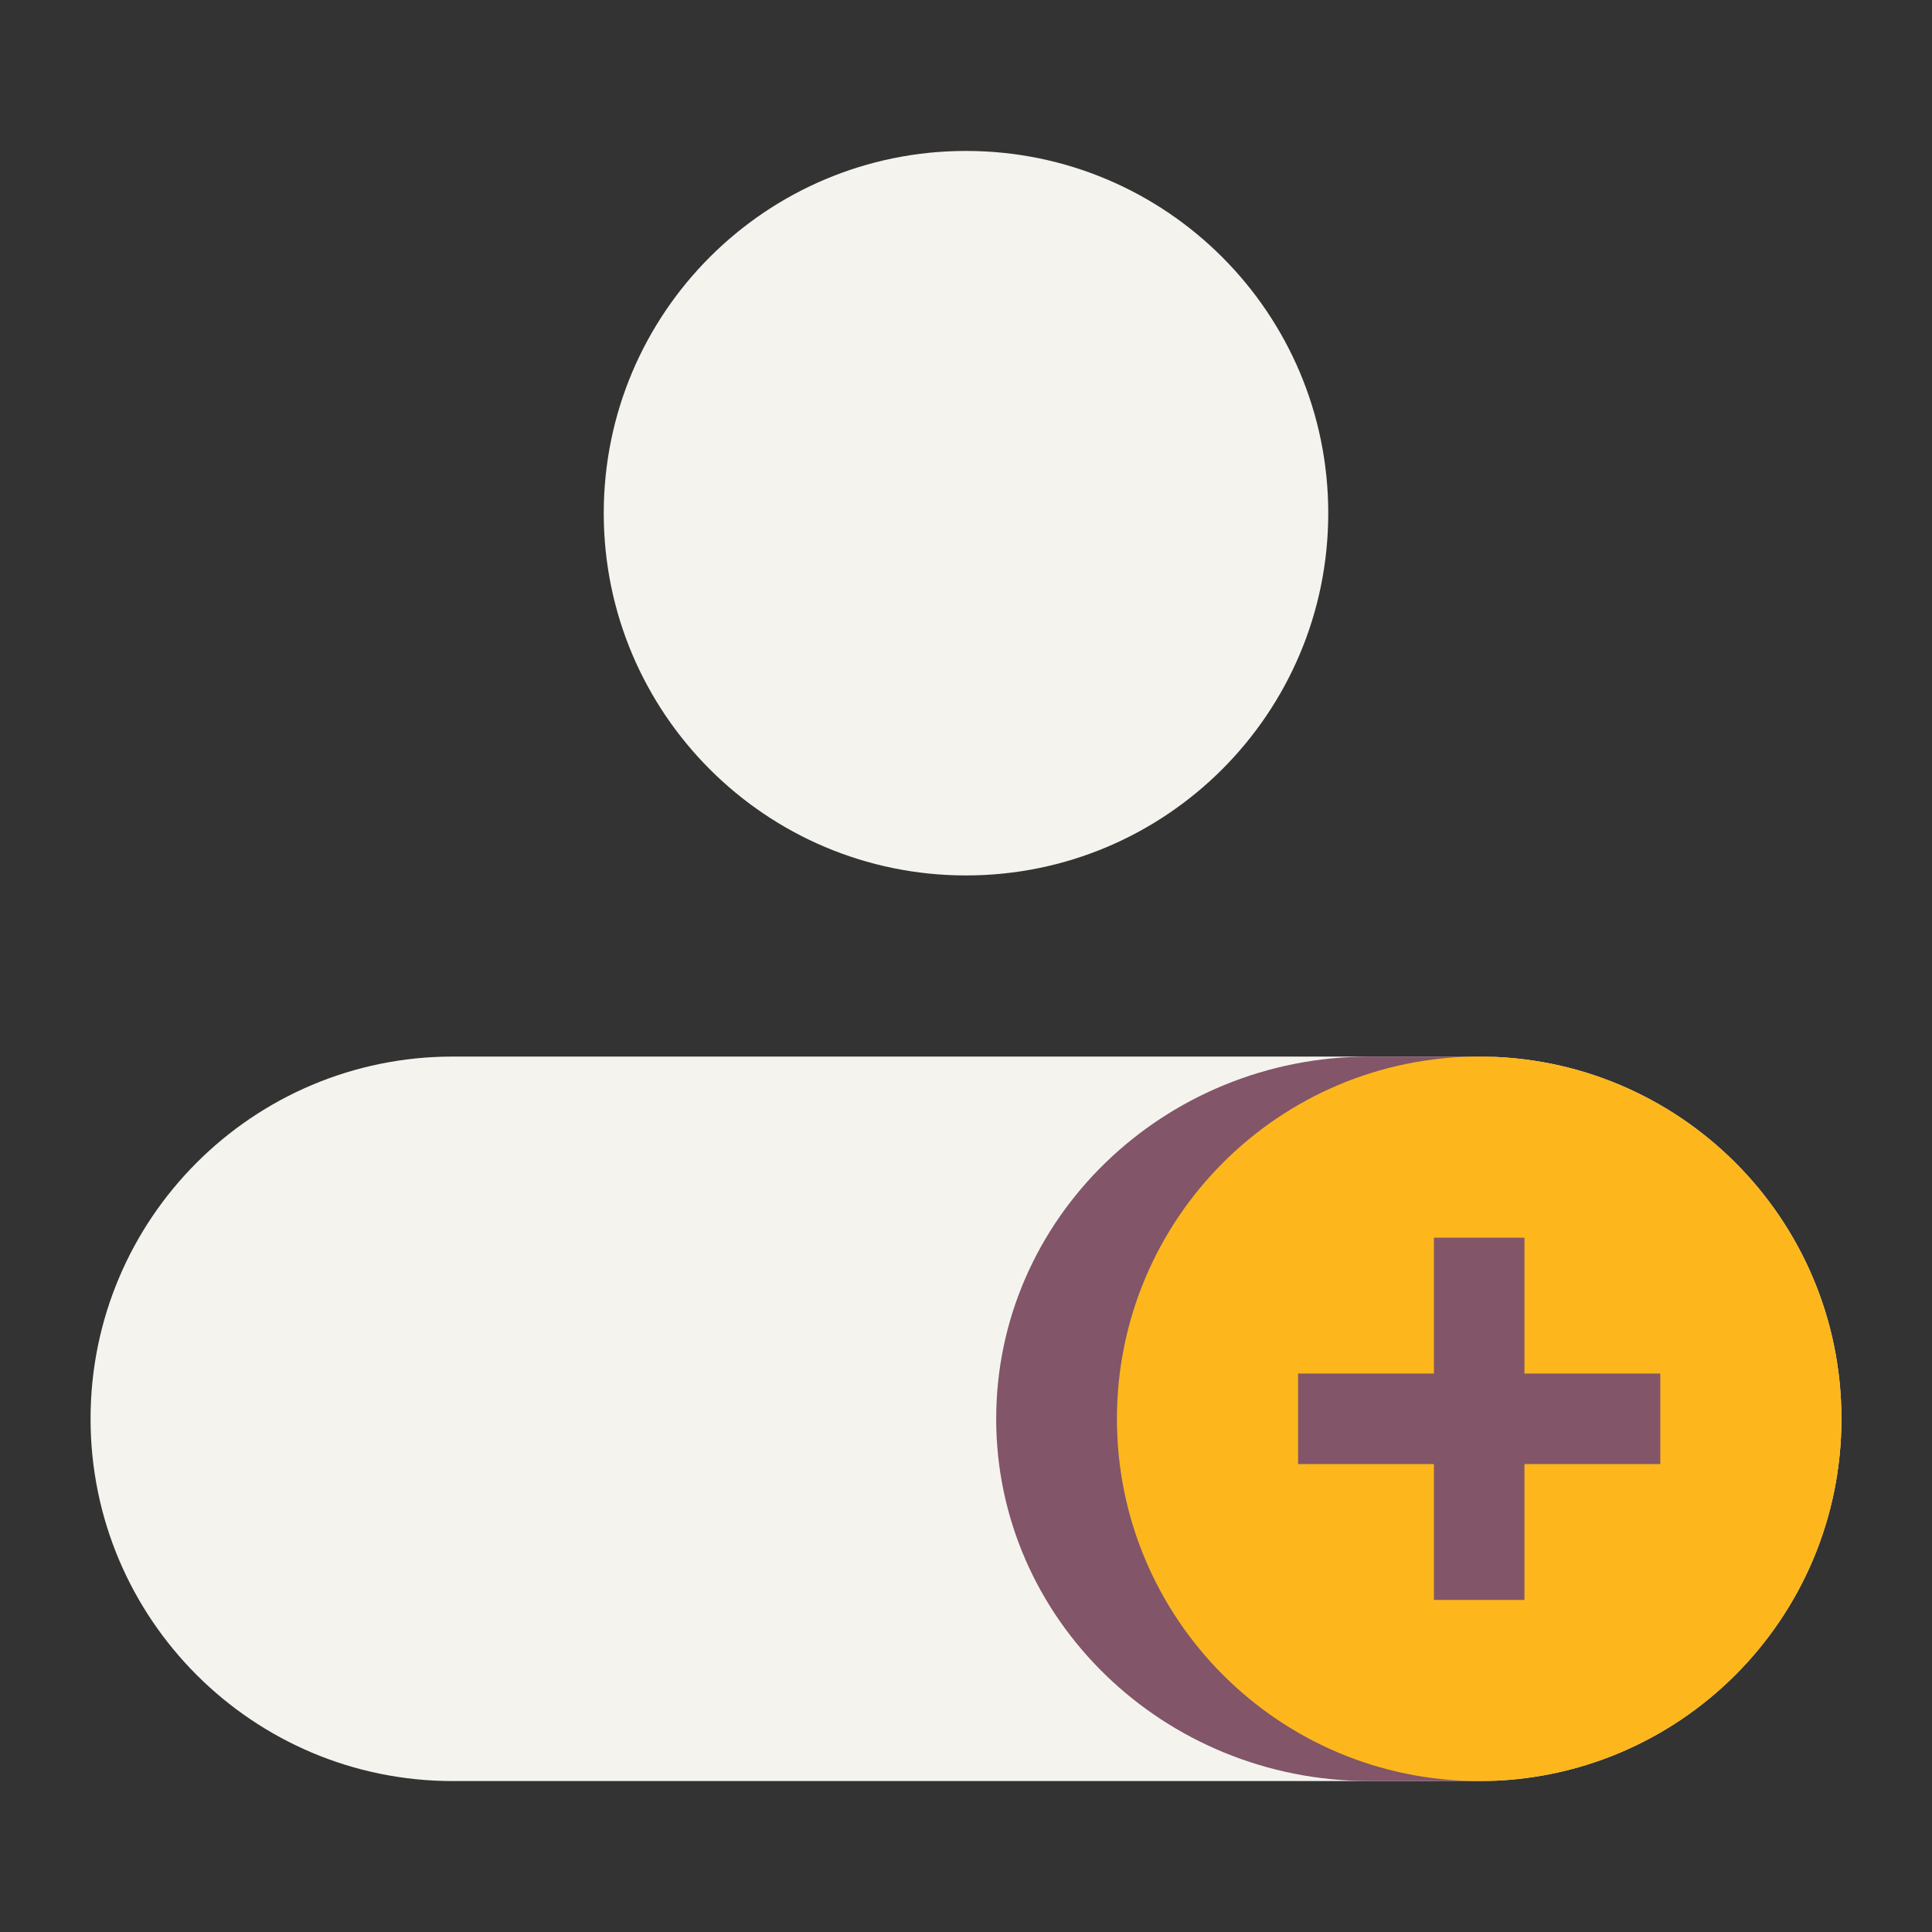 <?xml version="1.0" encoding="utf-8"?>
<svg xmlns="http://www.w3.org/2000/svg" width="40" height="40" viewBox="0 0 40 40" fill="none">
<rect x="0" y="0" width="40" height="40" fill="#333333" stroke="none"/>
<path d="M27.5 10.625C27.5 14.767 24.142 18.125 20 18.125C15.858 18.125 12.5 14.767 12.5 10.625C12.5 6.483 15.858 3.125 20 3.125C24.142 3.125 27.5 6.483 27.5 10.625Z" fill="#F5F3EE"/>
<path d="M1.875 29.375C1.875 25.233 5.233 21.875 9.375 21.875H30.625C34.767 21.875 38.125 25.233 38.125 29.375C38.125 33.517 34.767 36.875 30.625 36.875H9.375C5.233 36.875 1.875 33.517 1.875 29.375Z" fill="#F5F3EE"/>
<path d="M30.91 21.875V36.875H28.355C24.086 36.875 20.625 33.517 20.625 29.375C20.625 25.233 24.086 21.875 28.355 21.875C32.624 21.875 30.91 21.875 30.91 21.875Z" fill="#825568"/>
<path d="M38.125 29.375C38.125 33.517 34.767 36.875 30.625 36.875C26.483 36.875 23.125 33.517 23.125 29.375C23.125 25.233 26.483 21.875 30.625 21.875C34.767 21.875 38.125 25.233 38.125 29.375Z" fill="#FDB71C"/>
<path d="M29.688 30.312L29.688 33.125L31.562 33.125L31.562 30.312L34.375 30.312L34.375 28.438L31.562 28.438L31.562 25.625L29.688 25.625L29.688 28.438L26.875 28.438L26.875 30.312L29.688 30.312Z" fill="#825568"/>
</svg>